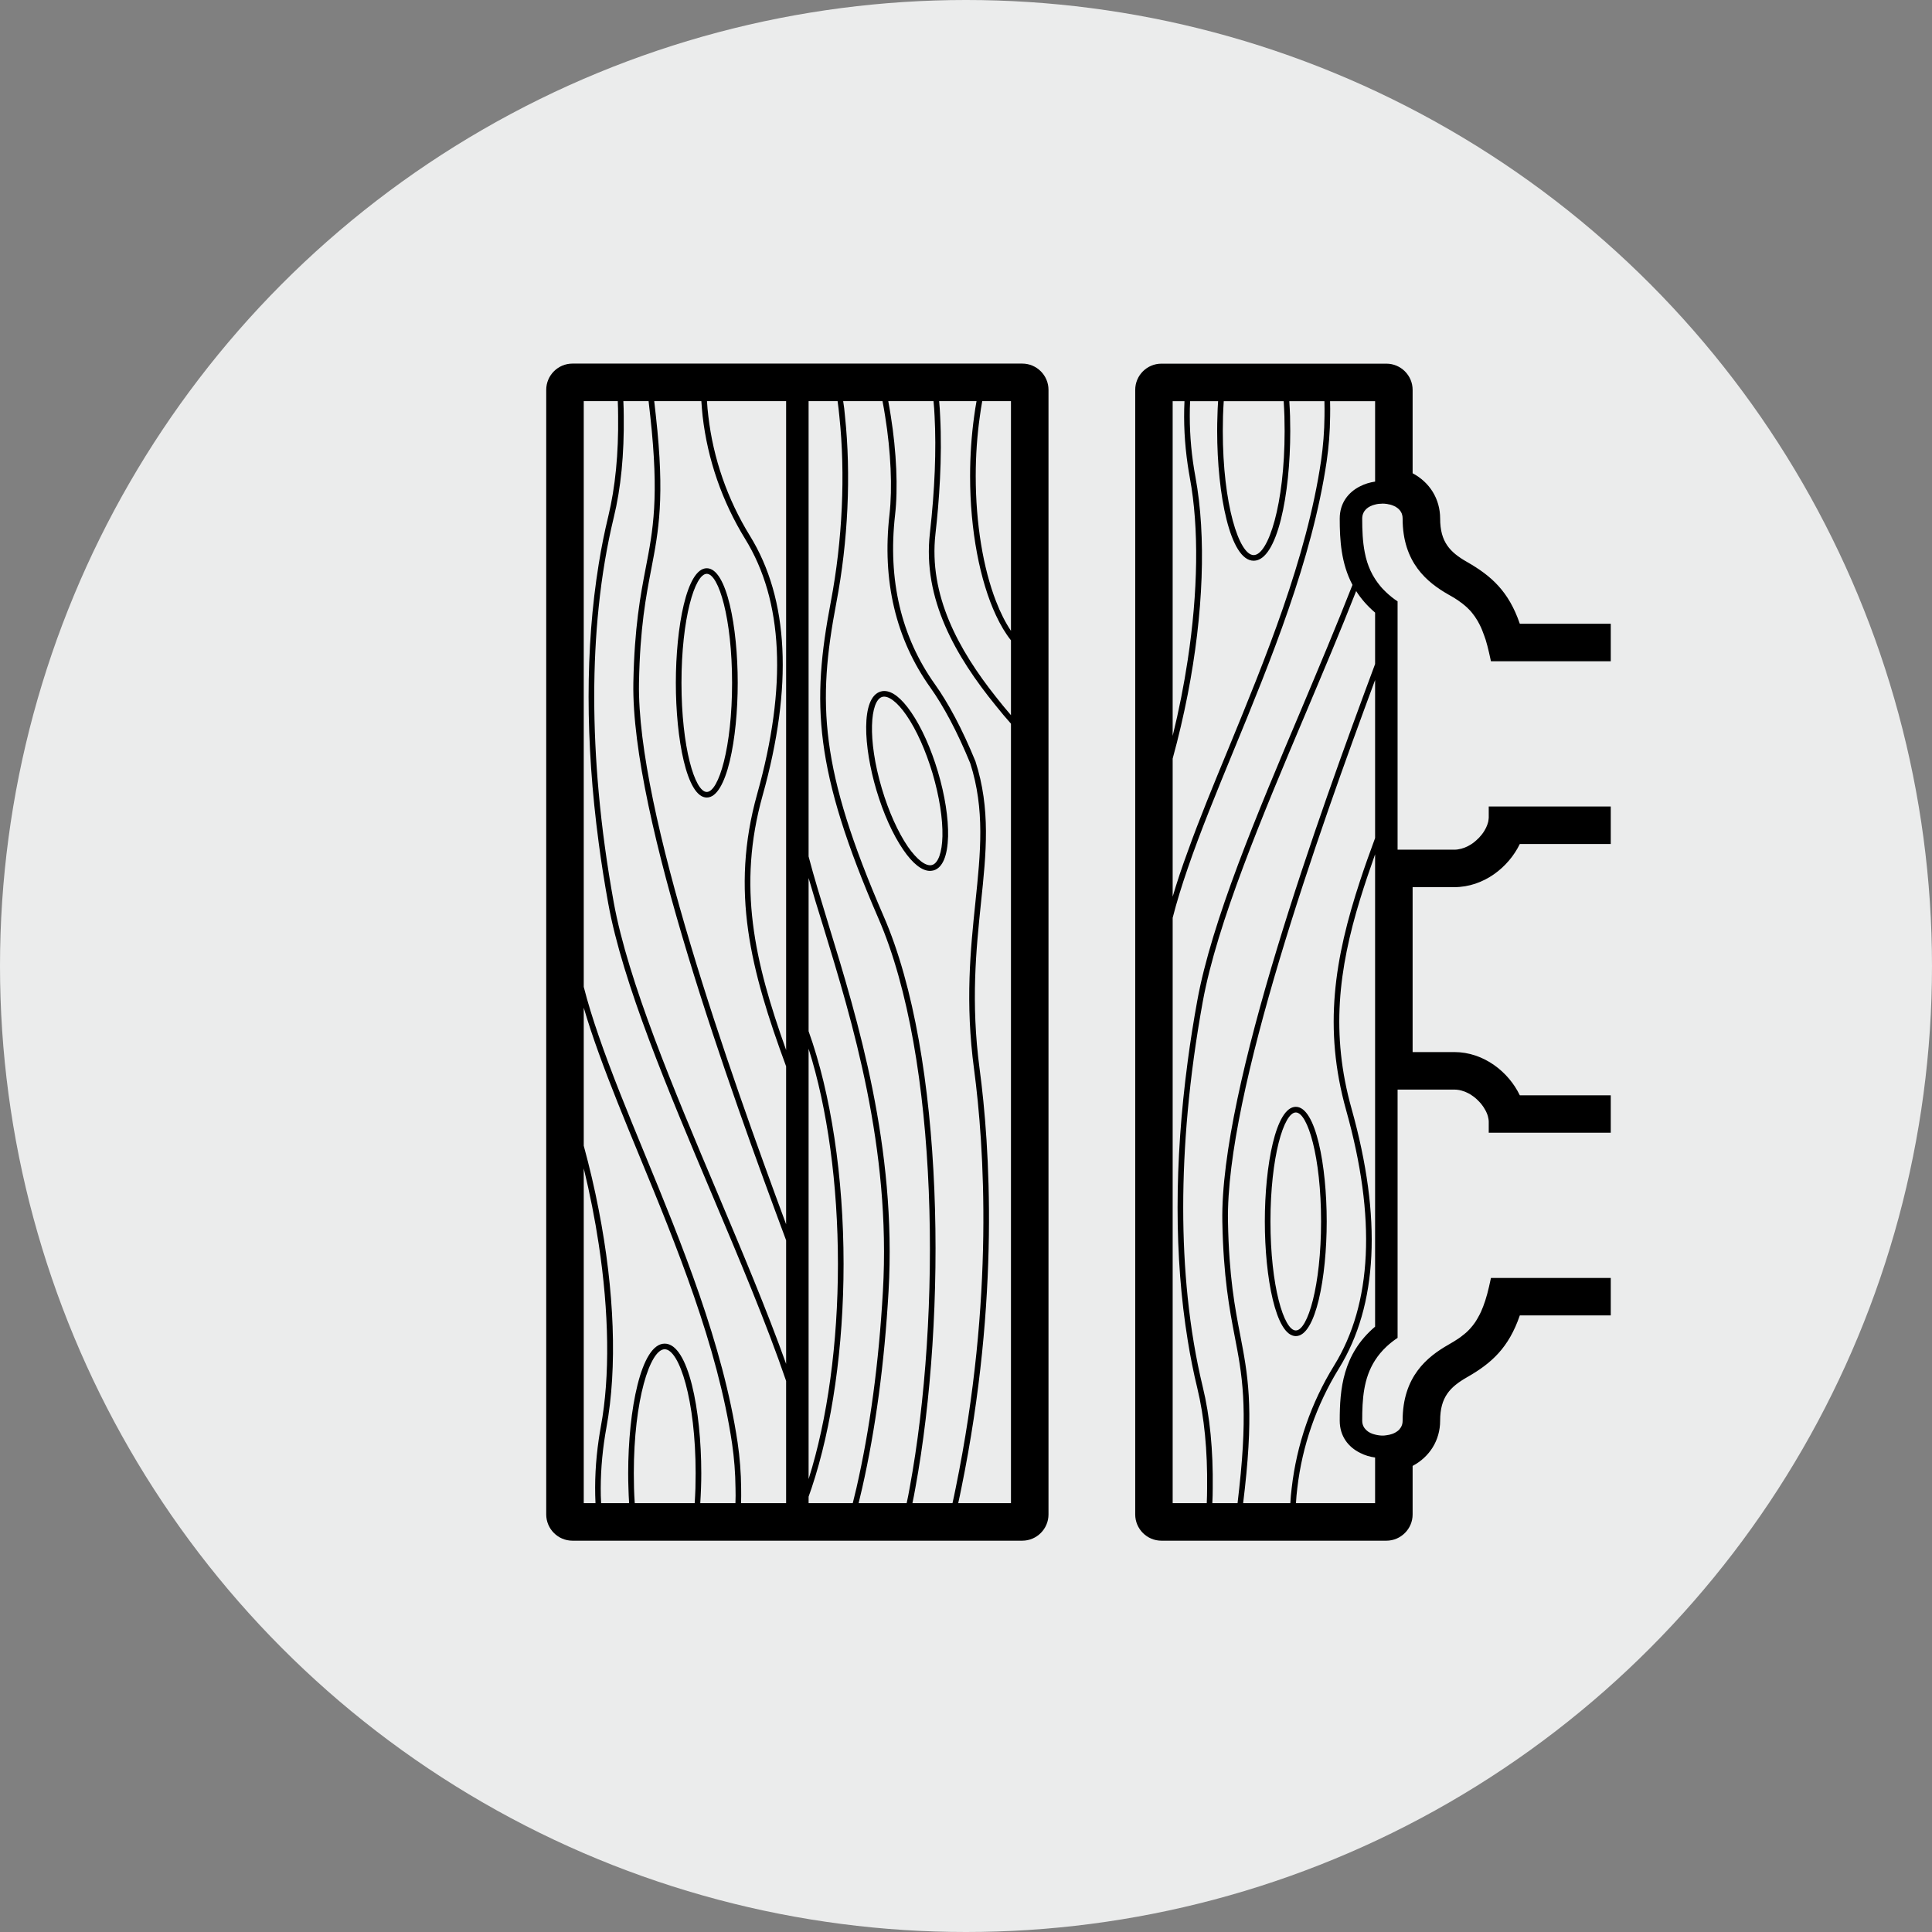 <?xml version="1.0" encoding="UTF-8"?>
<!DOCTYPE svg PUBLIC "-//W3C//DTD SVG 1.1//EN" "http://www.w3.org/Graphics/SVG/1.1/DTD/svg11.dtd">
<!-- Creator: CorelDRAW X8 -->
<svg xmlns="http://www.w3.org/2000/svg" xml:space="preserve" width="214.489mm" height="214.489mm" version="1.1" style="shape-rendering:geometricPrecision; text-rendering:geometricPrecision; image-rendering:optimizeQuality; fill-rule:evenodd; clip-rule:evenodd"
viewBox="0 0 28784 28784"
 xmlns:xlink="http://www.w3.org/1999/xlink">
 <rect x="0" y="0" width="28784" height="28784" fill="#808080" stroke="none"/>
 <defs>
  <style type="text/css">
   <![CDATA[
    .fil0 {fill:#EBECEC}
    .fil1 {fill:black;fill-rule:nonzero}
   ]]>
  </style>
 </defs>
 <g id="Capa_x0020_1">
  <circle class="fil0" cx="14392" cy="14392" r="14392"/>
  <g id="_2394234246560">
   <path class="fil1" d="M15230 5417l-6701 0c-216,0 -391,176 -391,391l0 16755c0,215 175,391 391,391l6701 0c216,0 391,-176 391,-391l0 -16755c0,-215 -175,-391 -391,-391zm-3183 10207l0 0c281,889 437,2023 437,3207 0,1181 -156,2316 -437,3205l0 -6412zm-3175 6771l0 0 -175 0 0 -4988c92,379 167,757 223,1129 154,1012 170,1973 32,2716 -12,65 -22,130 -32,196 -46,316 -63,633 -48,947zm1489 -223l0 0c-2,75 -7,148 -11,223l-893 0c-5,-73 -9,-148 -11,-223 -2,-75 -3,-150 -3,-225 0,-1088 242,-1845 460,-1845 218,0 461,757 461,1845 0,75 -1,150 -3,225zm596 223l0 0 -524 0c5,-75 8,-149 11,-223 3,-76 4,-151 4,-225 0,-935 -191,-1929 -545,-1929 -354,0 -544,994 -544,1929 0,75 1,150 4,225 2,75 5,150 10,223l-417 0c-5,-75 -6,-148 -6,-223 1,-301 30,-604 85,-905 164,-889 120,-2041 -115,-3242 -61,-317 -136,-636 -223,-955l0 -2057c63,217 139,443 223,676 175,485 386,999 603,1525 549,1330 1168,2839 1384,4294 31,215 49,436 51,664 2,74 2,148 -1,223zm755 0l0 0 -671 0c2,-75 2,-149 1,-223 -2,-231 -20,-457 -52,-676 -217,-1465 -839,-2979 -1389,-4315 -250,-608 -493,-1199 -681,-1747 -88,-254 -164,-499 -223,-731l0 -8727 507 0c3,76 5,149 5,223 7,560 -42,1060 -146,1491 -56,232 -104,469 -143,714 -201,1237 -201,2647 0,4155 39,297 87,598 142,902 215,1184 891,2784 1545,4333 401,949 813,1925 1105,2780l0 1821zm0 -2075l0 0c-286,-801 -662,-1691 -1028,-2559 -652,-1544 -1326,-3141 -1540,-4316 -101,-557 -176,-1105 -224,-1637 -89,-980 -89,-1911 0,-2768 48,-466 123,-911 224,-1330 107,-437 156,-945 149,-1511 0,-74 -2,-147 -6,-223l376 0c9,77 18,152 25,223 134,1214 41,1702 -67,2259 -79,413 -169,882 -185,1715 -35,1990 1446,6076 2276,8306l0 1841zm0 -2080l0 0c-838,-2264 -2226,-6151 -2192,-8066 15,-825 105,-1290 184,-1701 108,-563 203,-1055 68,-2274 -8,-71 -17,-146 -25,-223l702 0c5,75 11,149 19,223 74,647 291,1272 633,1829 569,920 629,2199 180,3801 -405,1447 -97,2626 431,4058l0 2353zm0 -2596l0 0c-473,-1323 -729,-2441 -350,-3793 455,-1625 392,-2926 -189,-3868 -335,-543 -547,-1153 -620,-1784 -9,-74 -16,-148 -20,-223l1179 0 0 9668zm993 6751l0 0 -658 0 0 -97c15,-41 30,-84 44,-126 306,-914 477,-2102 477,-3341 0,-1299 -188,-2539 -521,-3467l0 -2283c64,224 139,469 221,731 425,1389 1009,3291 886,5426 -61,1072 -194,2056 -395,2934 -18,76 -36,150 -54,223zm803 0l0 0 -716 0c18,-73 35,-147 53,-223 199,-878 332,-1861 393,-2930 124,-2149 -462,-4059 -890,-5454 -117,-384 -223,-727 -301,-1028l0 -6784 432 0c10,72 19,147 26,223 92,864 47,1851 -127,2767 -288,1510 -253,2500 709,4716 905,2080 941,5913 465,8490 -13,76 -28,150 -44,223zm683 0l0 0 -597 0c15,-72 30,-147 43,-223 476,-2590 437,-6435 -473,-8524 -953,-2196 -988,-3174 -704,-4666 176,-921 221,-1913 129,-2783 -6,-76 -15,-151 -27,-223l586 0c14,74 28,148 39,223 86,532 110,1070 65,1467 -112,986 93,1854 609,2578 98,137 197,300 296,486 101,190 201,406 298,641 221,690 154,1331 77,2073 -72,697 -155,1485 -19,2493 149,1129 306,3403 -275,6235 -15,74 -30,148 -47,223zm871 0l0 0 -786 0c17,-75 32,-149 47,-223 579,-2835 423,-5114 272,-6246 -133,-998 -51,-1782 20,-2473 79,-752 146,-1401 -82,-2110 -99,-241 -200,-460 -302,-652 -100,-189 -202,-356 -301,-495 -504,-707 -704,-1556 -595,-2521 46,-400 22,-941 -63,-1476 -11,-75 -25,-149 -38,-223l674 0c7,72 13,146 16,223 27,504 3,1099 -70,1746 -111,978 386,1837 985,2572 72,91 147,179 223,265l0 11613zm0 -11740l0 0c-76,-88 -151,-179 -223,-271 -558,-703 -1005,-1515 -902,-2430 54,-474 103,-1128 70,-1755 -3,-75 -8,-149 -15,-223l557 0c-13,72 -25,147 -35,223 -40,286 -61,589 -61,894 0,811 146,1562 386,2076 67,144 142,269 223,371l0 1115zm0 -1256l0 0c-82,-123 -158,-272 -223,-442 -190,-489 -302,-1153 -302,-1864 0,-305 21,-608 62,-894 10,-76 22,-151 35,-223l428 0 0 3423z"/>
   <path class="fil1" d="M10530 8466c-300,0 -461,880 -461,1708 0,828 161,1708 461,1708 299,0 461,-880 461,-1708 0,-828 -162,-1708 -461,-1708zm0 3333l0 0c-178,0 -377,-667 -377,-1625 0,-957 199,-1625 377,-1625 178,0 377,668 377,1625 0,958 -199,1625 -377,1625z"/>
   <path class="fil1" d="M19306 16490c-300,0 -462,879 -462,1708 0,827 162,1708 462,1708 299,0 460,-881 460,-1708 0,-829 -161,-1708 -460,-1708zm0 3332l0 0c-179,0 -378,-667 -378,-1624 0,-958 199,-1624 378,-1624 177,0 376,666 376,1624 0,957 -199,1624 -376,1624z"/>
   <path class="fil1" d="M13974 11499c-104,-349 -245,-664 -400,-889 -143,-208 -279,-315 -400,-315 -17,0 -36,2 -54,8 -298,89 -255,823 -63,1468 104,349 246,665 400,889 142,208 279,315 399,315 19,0 38,-4 56,-8 131,-40 205,-215 213,-506 6,-271 -47,-613 -151,-962zm-87 1388l0 0c-90,26 -224,-76 -362,-274 -148,-218 -286,-525 -387,-866 -219,-737 -173,-1310 5,-1364 91,-26 226,76 362,274 150,218 287,525 389,866 100,340 153,673 147,937 -6,240 -63,400 -154,427z"/>
   <path class="fil1" d="M20831 7578c7,5 14,12 19,19 6,5 11,13 16,20 4,7 9,15 13,23 4,7 6,13 8,21 1,4 2,8 4,13 4,15 6,33 6,52 0,657 365,951 684,1133 26,14 50,29 75,43 48,29 92,59 135,93 22,17 43,35 65,55 13,12 25,24 38,38 13,13 25,27 36,41 29,35 56,73 81,116 3,5 5,9 8,14 16,28 32,59 47,92 5,13 11,25 16,38 10,24 19,48 28,74 8,21 16,45 24,68 18,58 34,121 50,190l29 131 1785 0 0 -559 -1355 0c-165,-482 -422,-712 -785,-920 -255,-145 -402,-298 -402,-647 0,-295 -158,-542 -410,-675l0 -1242c0,-216 -176,-391 -391,-391l-3351 0c-216,0 -391,175 -391,391l0 16754c0,215 175,391 391,391l3351 0c215,0 391,-176 391,-391l0 -723c252,-134 410,-380 410,-674 0,-350 147,-502 402,-648 363,-207 620,-438 785,-920l1355 0 0 -558 -1785 0 -29 131c-34,150 -74,271 -118,369 -13,29 -27,56 -42,82 -9,18 -19,33 -29,50 -1,2 -2,5 -4,7 -7,10 -14,20 -20,30 -9,13 -19,27 -29,39 -13,16 -26,31 -38,45 -36,40 -75,75 -117,106 -17,14 -36,29 -55,41 -48,33 -98,63 -151,93 -319,182 -684,475 -684,1133 0,32 -6,61 -18,84 -5,12 -11,21 -18,29 -8,14 -18,24 -30,34 -2,2 -5,4 -9,7 -48,38 -111,57 -167,63 -20,4 -39,5 -57,5 -33,0 -72,-5 -111,-15 -49,-11 -98,-33 -134,-69 -34,-33 -58,-78 -58,-138 0,-320 18,-630 192,-901 45,-70 100,-137 168,-201 49,-46 104,-90 167,-132l0 -3699 844 0c49,0 97,9 142,26 12,3 23,7 34,13 11,5 23,10 34,16 22,11 43,24 63,39 6,3 12,8 17,12 5,3 10,7 15,12 1,-1 1,0 2,1 16,13 30,26 45,41 14,13 27,28 40,42 17,20 32,41 47,63 8,12 16,25 23,39 7,11 12,22 17,33 9,20 17,39 22,59 4,14 7,27 9,41 2,13 4,27 4,39l0 167 1818 0 0 -558 -1355 0c-167,-348 -536,-644 -977,-644l-620 0 0 -2457 620 0c441,0 810,-297 977,-643l1355 0 0 -559 -1818 0 0 168c0,9 -2,18 -3,28 0,6 -1,14 -3,22 -1,10 -5,21 -8,31 -5,19 -12,37 -21,56 -2,7 -6,14 -10,21 -21,43 -50,85 -86,124 -10,13 -21,24 -33,34 -14,14 -29,28 -44,40 -11,10 -23,18 -34,26 -11,9 -23,15 -34,22 -25,16 -50,28 -76,38 -9,5 -18,8 -28,10 -2,2 -5,2 -7,2 -8,4 -17,6 -25,8 -33,9 -68,14 -102,14l-844 0 0 -3700c-64,-41 -118,-87 -167,-132 -19,-19 -37,-36 -54,-54 -14,-15 -28,-30 -40,-46 -27,-32 -51,-66 -74,-101 -52,-80 -90,-165 -118,-252 -15,-48 -27,-96 -36,-144 -32,-162 -38,-332 -38,-504 0,-61 24,-107 58,-141 36,-34 85,-57 134,-68 35,-10 70,-13 99,-13 4,-1 9,-1 12,-1 18,0 37,1 57,4 5,0 10,1 17,2 0,0 1,0 3,2 8,1 16,2 23,4 2,-1 3,0 4,1 13,2 25,6 39,11 16,6 32,13 47,20 12,7 24,15 34,23l0 1c4,2 7,4 9,7zm-2610 -1378l0 0c2,-75 7,-149 11,-223l893 0c4,74 9,148 11,223 2,75 3,150 3,224 0,1088 -243,1846 -461,1846 -218,0 -460,-758 -460,-1846 0,-75 1,-150 3,-224zm-750 -223l0 0 176 0c-15,314 2,631 48,947 10,65 20,131 32,196 138,743 122,1703 -32,2715 -56,372 -131,751 -224,1129l0 -4987zm0 5325l0 0c88,-320 162,-639 224,-955 234,-1202 279,-2354 115,-3243 -56,-301 -84,-604 -84,-904 0,-75 1,-149 5,-223l417 0c-5,74 -9,148 -10,223 -3,74 -4,149 -4,224 0,936 191,1930 544,1930 354,0 545,-994 545,-1930 0,-74 -1,-149 -3,-224 -3,-75 -6,-148 -11,-223l523 0c2,75 2,150 1,223 -2,228 -20,449 -51,664 -214,1454 -836,2963 -1383,4295 -218,528 -430,1042 -604,1528 -85,231 -160,455 -224,672l0 -2057zm3016 8463l0 0c-484,411 -527,936 -527,1401 0,232 129,394 304,480 69,36 145,58 223,69l0 680 -1179 0c4,-75 11,-149 20,-223 73,-631 285,-1240 620,-1784 581,-942 644,-2243 189,-3868 -314,-1119 -194,-2078 127,-3124 67,-218 142,-440 223,-668l0 7037zm0 -7279l0 0c-80,216 -155,426 -223,633 -382,1161 -552,2196 -208,3423 449,1602 389,2881 -180,3803 -343,555 -558,1180 -632,1827 -9,74 -16,148 -20,223l-703 0c9,-77 18,-152 26,-223 135,-1219 40,-1711 -68,-2274 -79,-410 -169,-876 -184,-1701 -34,-1915 1353,-5802 2192,-8066l0 2355zm0 -3359l0 0 0 766c-830,2231 -2311,6315 -2276,8305 16,833 106,1302 185,1715 108,558 201,1045 67,2259 -7,71 -16,146 -25,223l-376 0c4,-76 6,-149 6,-223 7,-566 -42,-1074 -149,-1511 -101,-419 -176,-865 -224,-1331 -89,-858 -89,-1788 0,-2768 48,-532 123,-1079 224,-1636 214,-1175 888,-2772 1541,-4316 254,-603 514,-1216 745,-1804 71,112 164,220 282,321zm0 -1952l0 0c-78,12 -154,34 -223,70 -175,87 -304,249 -304,481 0,318 20,667 190,988 -237,605 -505,1240 -767,1864 -655,1548 -1331,3148 -1546,4334 -55,303 -103,604 -142,901 -201,1507 -201,2919 0,4154 39,245 87,483 143,714 104,431 153,931 146,1491 0,74 -2,147 -5,223l-508 0 0 -8721c60,-235 136,-480 224,-736 188,-549 431,-1139 681,-1748 550,-1336 1172,-2850 1389,-4314 32,-218 50,-443 52,-676 2,-73 1,-147 -1,-223l671 0 0 1198z"/>
  </g>
 </g>
</svg>
